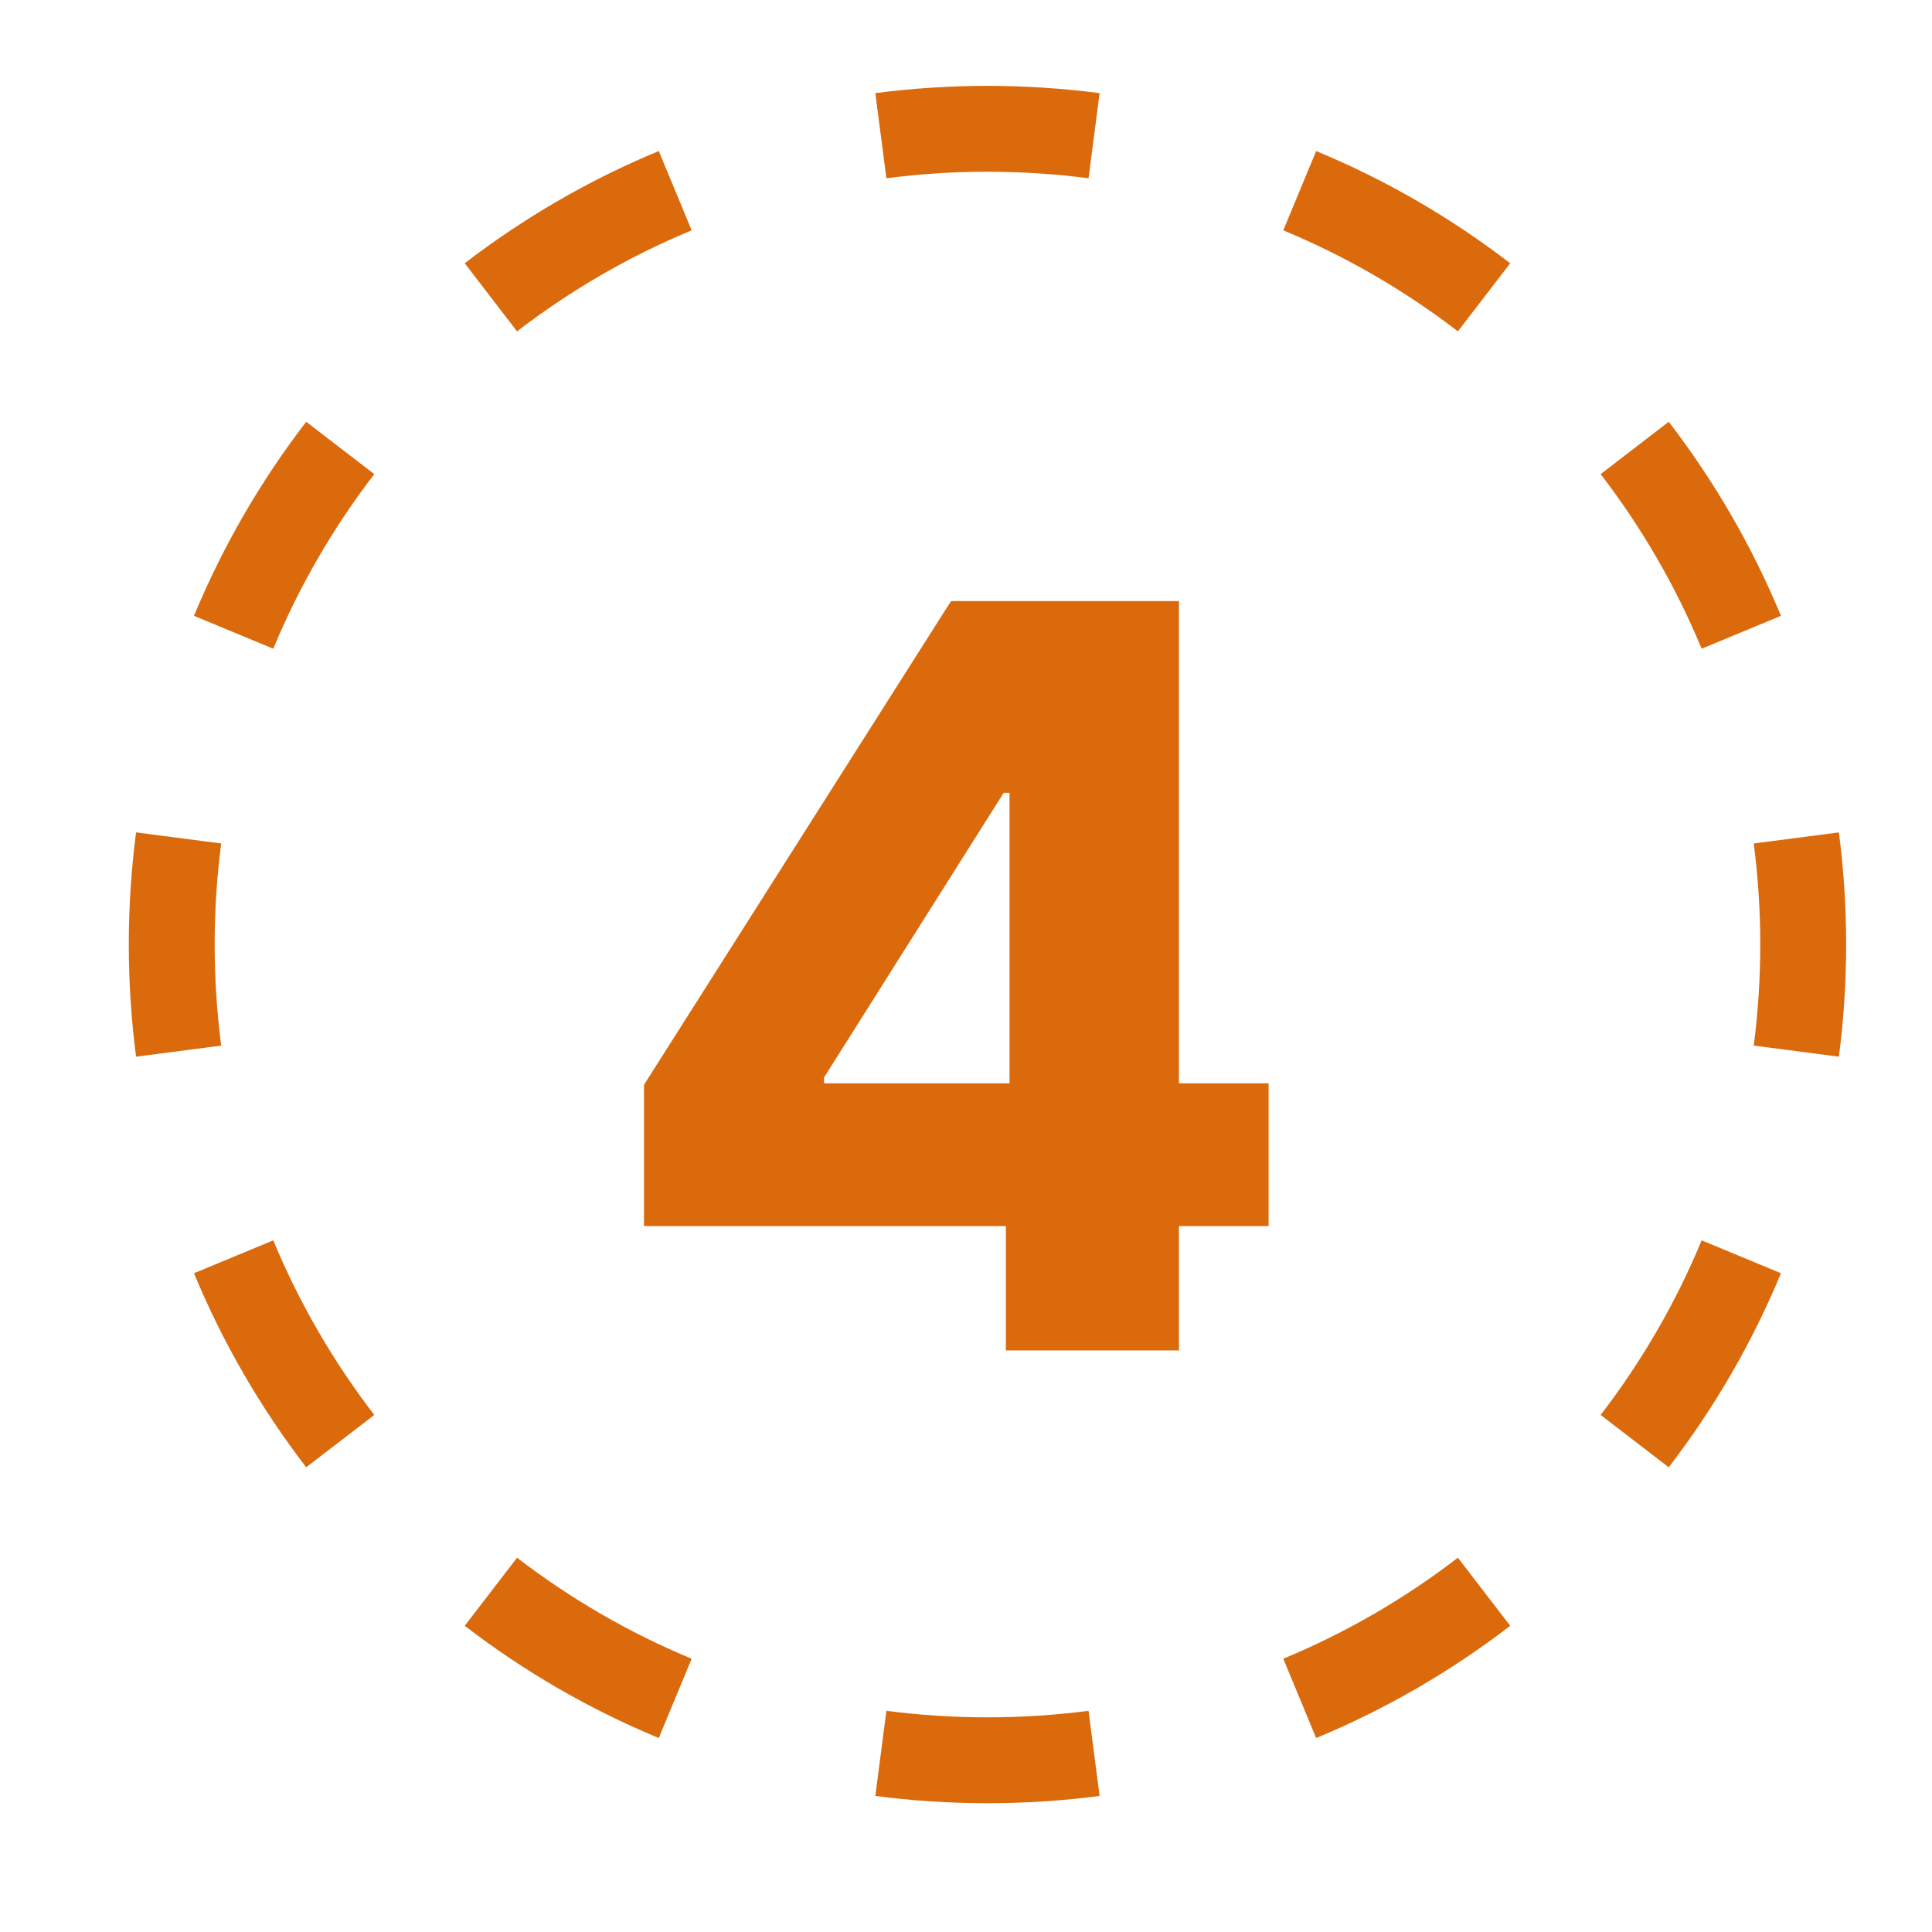 <?xml version="1.0" encoding="UTF-8"?> <svg xmlns="http://www.w3.org/2000/svg" width="45" height="45" viewBox="0 0 45 45" fill="none"><path fill-rule="evenodd" clip-rule="evenodd" d="M42.831 24.612L40.848 24.354C40.948 23.584 41 22.799 41 22C41 21.201 40.948 20.416 40.848 19.646L42.831 19.388C42.943 20.243 43 21.115 43 22C43 22.885 42.943 23.757 42.831 24.612ZM41.482 14.344L39.635 15.11C39.029 13.648 38.234 12.282 37.282 11.043L38.868 9.824C39.926 11.201 40.808 12.718 41.482 14.344ZM35.176 6.132L33.957 7.718C32.718 6.766 31.352 5.971 29.89 5.365L30.656 3.518C32.282 4.192 33.799 5.074 35.176 6.132ZM25.612 2.169L25.354 4.152C24.584 4.052 23.799 4 23 4C22.201 4 21.416 4.052 20.646 4.152L20.388 2.169C21.243 2.058 22.115 2 23 2C23.885 2 24.757 2.058 25.612 2.169ZM15.344 3.518L16.11 5.365C14.648 5.971 13.282 6.766 12.043 7.718L10.824 6.132C12.201 5.074 13.718 4.192 15.344 3.518ZM7.132 9.824L8.718 11.043C7.766 12.282 6.971 13.648 6.365 15.11L4.518 14.344C5.192 12.718 6.074 11.201 7.132 9.824ZM3.169 19.388C3.058 20.243 3 21.115 3 22C3 22.885 3.058 23.757 3.169 24.612L5.152 24.354C5.052 23.584 5 22.799 5 22C5 21.201 5.052 20.416 5.152 19.646L3.169 19.388ZM4.518 29.656L6.365 28.89C6.971 30.352 7.766 31.718 8.718 32.957L7.132 34.176C6.074 32.799 5.192 31.282 4.518 29.656ZM10.824 37.868L12.043 36.282C13.282 37.234 14.648 38.029 16.11 38.635L15.344 40.482C13.718 39.808 12.201 38.926 10.824 37.868ZM20.388 41.831L20.646 39.848C21.416 39.948 22.201 40 23 40C23.799 40 24.584 39.948 25.354 39.848L25.612 41.831C24.757 41.943 23.885 42 23 42C22.115 42 21.243 41.943 20.388 41.831ZM30.656 40.482L29.89 38.635C31.352 38.029 32.718 37.234 33.957 36.282L35.176 37.868C33.799 38.926 32.282 39.808 30.656 40.482ZM38.868 34.176L37.282 32.957C38.234 31.718 39.029 30.352 39.635 28.89L41.482 29.656C40.808 31.282 39.926 32.799 38.868 34.176Z" fill="#DB6A0C"></path><path d="M15 28.557V25.267L22.151 14H25.074V18.466H23.378L19.193 25.097V25.233H29.548V28.557H15ZM23.429 31.454V27.551L23.514 26.111V14H27.46V31.454H23.429Z" fill="#DB6A0C"></path></svg> 